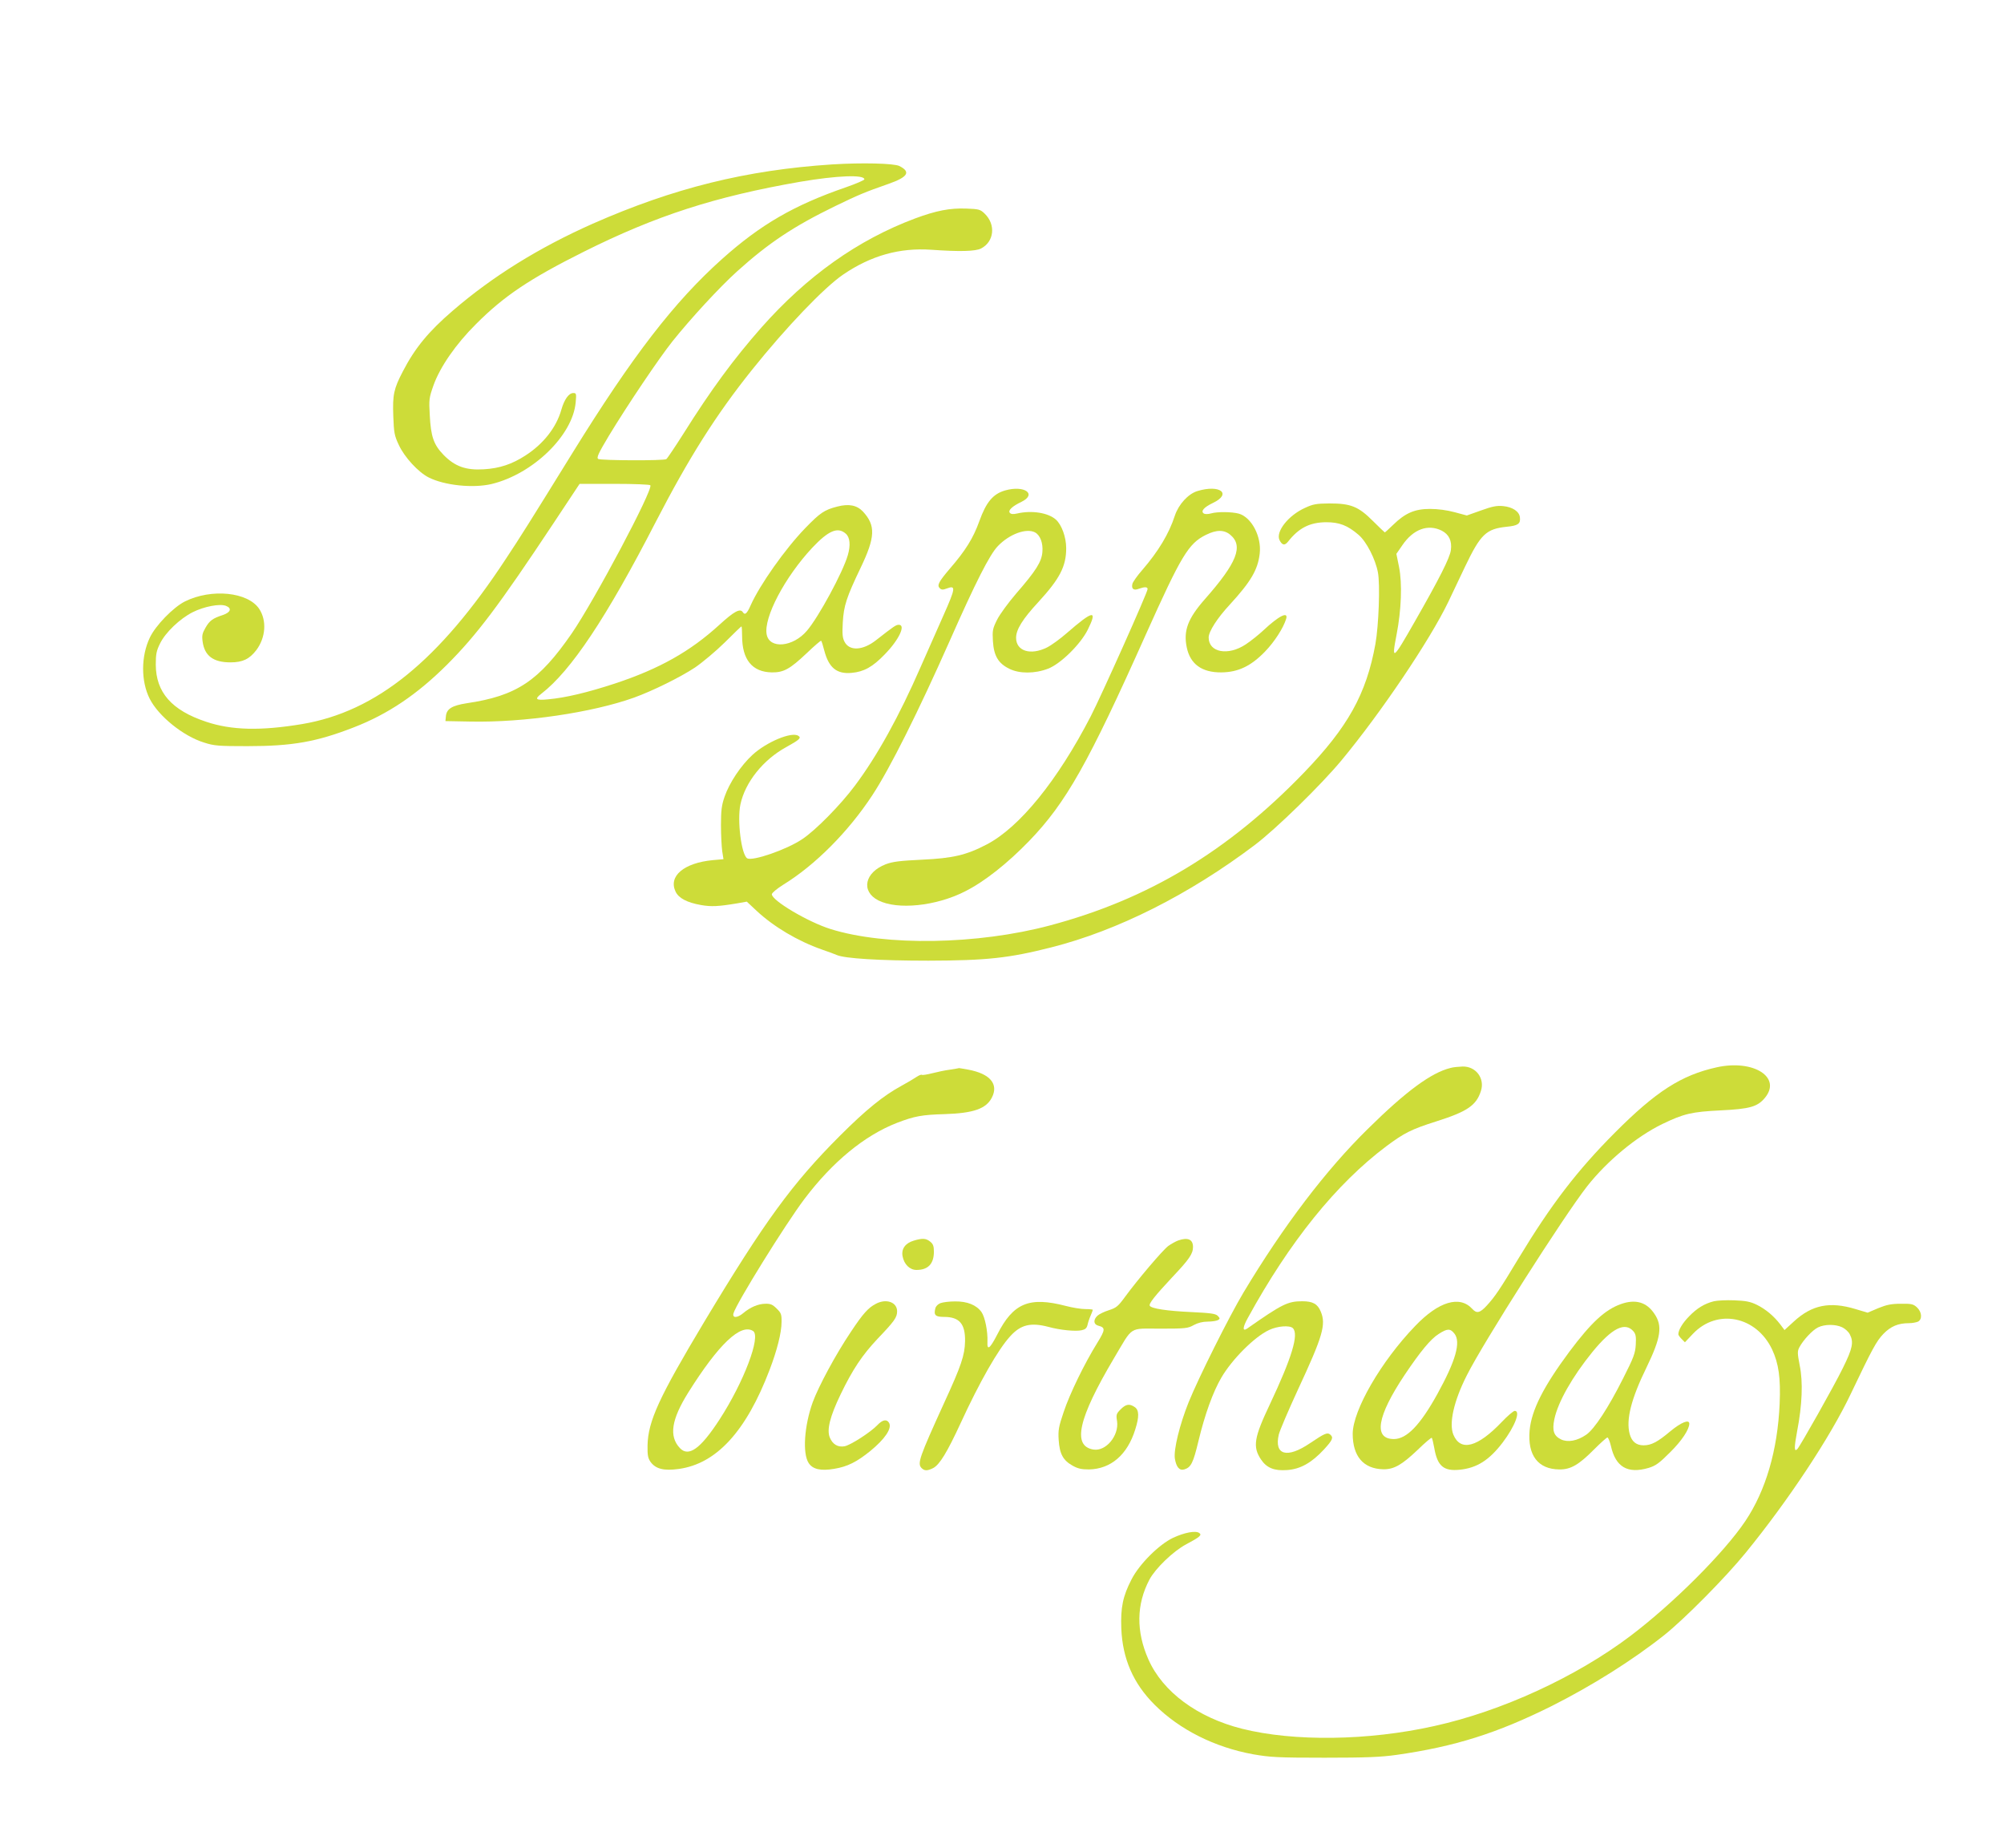 <?xml version="1.0" standalone="no"?>
<!DOCTYPE svg PUBLIC "-//W3C//DTD SVG 20010904//EN"
 "http://www.w3.org/TR/2001/REC-SVG-20010904/DTD/svg10.dtd">
<svg version="1.0" xmlns="http://www.w3.org/2000/svg"
 width="1280pt" height="1180pt" viewBox="0 0 1280 1180"
 preserveAspectRatio="xMidYMid meet">
<g transform="translate(0,1180) scale(0.1,-0.1)"
fill="#cddc39" stroke="none">
<path d="M5315 10750 c-550 -36 -1013 -151 -1530 -379 -344 -153 -639 -336
-893 -555 -155 -133 -242 -239 -319 -388 -58 -111 -66 -149 -61 -285 4 -107 7
-125 36 -186 36 -77 123 -172 190 -206 101 -51 283 -70 402 -42 264 64 518
310 537 521 5 56 4 60 -15 60 -29 0 -58 -41 -77 -108 -32 -112 -114 -217 -229
-291 -85 -55 -164 -82 -266 -88 -114 -7 -184 18 -256 91 -64 66 -82 117 -89
255 -6 99 -4 111 23 188 42 119 144 266 272 393 179 180 344 290 690 463 461
230 835 351 1380 446 234 40 410 47 411 16 1 -5 -52 -28 -118 -51 -331 -114
-545 -238 -791 -458 -305 -273 -571 -617 -957 -1241 -272 -440 -333 -537 -422
-671 -428 -653 -829 -978 -1303 -1058 -264 -44 -451 -40 -614 15 -220 73 -320
188 -321 364 0 68 4 89 28 137 34 69 126 157 207 198 73 37 174 56 213 41 39
-15 31 -41 -18 -58 -67 -22 -86 -36 -112 -81 -21 -36 -24 -51 -19 -88 12 -92
68 -134 178 -134 78 0 121 21 165 78 60 80 68 188 19 263 -72 109 -306 132
-475 48 -74 -37 -188 -154 -224 -231 -57 -119 -57 -279 -1 -390 56 -111 214
-239 347 -280 65 -21 92 -23 277 -23 287 0 441 27 680 120 219 85 404 210 595
400 190 190 331 377 680 903 l167 252 224 0 c122 0 225 -4 228 -9 18 -29 -357
-735 -502 -946 -210 -304 -352 -399 -671 -446 -95 -15 -129 -36 -133 -84 l-3
-30 160 -3 c341 -7 777 57 1045 153 119 43 295 130 389 192 47 32 133 104 190
160 57 57 105 103 107 103 2 0 4 -28 4 -62 0 -151 65 -230 190 -232 75 -1 115
21 222 122 49 47 91 83 93 80 3 -3 12 -31 20 -63 29 -110 80 -151 175 -142 78
7 134 38 211 118 91 93 136 189 90 189 -18 0 -30 -8 -145 -98 -85 -67 -171
-71 -202 -10 -13 25 -15 50 -11 122 6 108 24 162 114 350 94 196 97 270 15
359 -39 41 -90 51 -164 32 -82 -21 -109 -39 -204 -137 -129 -133 -292 -364
-350 -495 -23 -52 -36 -63 -49 -43 -17 27 -56 6 -150 -80 -186 -170 -383 -281
-667 -375 -177 -58 -316 -91 -427 -101 -79 -8 -89 1 -43 36 189 146 415 484
731 1098 211 408 382 680 615 971 217 271 460 525 582 608 178 121 360 172
563 158 182 -13 282 -10 317 8 84 43 96 153 23 223 -28 27 -37 29 -117 32
-105 4 -192 -13 -327 -63 -366 -137 -690 -367 -983 -698 -176 -200 -320 -395
-497 -677 -54 -85 -103 -158 -109 -162 -16 -11 -418 -9 -435 1 -12 8 1 36 68
148 120 198 318 492 406 603 117 146 299 344 412 446 203 183 361 288 628 418
149 72 189 89 338 141 126 44 147 77 71 115 -35 17 -238 22 -429 10z m87
-2358 c27 -23 32 -74 13 -138 -31 -108 -187 -396 -261 -482 -89 -105 -239
-118 -257 -24 -21 107 116 367 292 555 103 109 162 134 213 89z"/>
<path d="M6420 8668 c-77 -22 -121 -74 -165 -197 -39 -108 -87 -186 -191 -306
-68 -80 -80 -103 -62 -121 11 -11 20 -12 46 -2 58 22 56 3 -22 -172 -40 -91
-106 -239 -146 -330 -137 -314 -278 -569 -420 -758 -90 -121 -251 -285 -336
-341 -99 -67 -320 -143 -352 -122 -37 25 -64 240 -43 343 30 142 145 286 293
367 85 47 98 59 77 72 -42 28 -203 -39 -293 -122 -73 -67 -147 -177 -178 -267
-19 -55 -23 -88 -23 -182 0 -63 4 -138 8 -166 l8 -51 -69 -6 c-184 -18 -284
-102 -237 -201 20 -42 73 -70 164 -86 64 -11 110 -9 229 11 l62 11 63 -59
c110 -102 261 -192 417 -247 41 -14 84 -30 95 -35 50 -22 273 -36 585 -36 372
1 513 16 785 85 423 107 880 337 1300 654 135 102 424 384 554 541 252 304
564 767 681 1010 21 44 69 145 107 225 100 209 135 242 266 256 73 7 90 19 85
60 -4 38 -47 66 -107 72 -41 4 -70 -2 -142 -28 l-90 -32 -78 21 c-48 13 -107
21 -157 21 -97 0 -158 -26 -235 -101 -28 -27 -52 -49 -54 -49 -1 0 -36 33 -76
73 -93 93 -141 112 -279 112 -82 -1 -103 -4 -156 -29 -106 -48 -188 -153 -161
-206 17 -33 33 -35 54 -9 69 88 139 123 243 124 85 0 137 -20 208 -81 50 -43
107 -154 123 -239 15 -77 5 -341 -16 -458 -58 -319 -175 -530 -458 -823 -483
-500 -993 -807 -1621 -974 -461 -123 -1050 -133 -1401 -23 -144 45 -375 182
-375 222 0 9 32 35 71 60 206 126 419 341 571 573 112 170 293 532 493 983
167 378 257 555 309 608 74 77 182 116 237 87 33 -18 52 -68 47 -125 -5 -63
-41 -120 -168 -266 -49 -57 -104 -132 -121 -166 -29 -58 -31 -69 -27 -138 6
-94 35 -142 105 -176 64 -32 163 -32 248 1 80 31 207 156 253 249 64 129 35
125 -133 -21 -42 -37 -100 -79 -128 -93 -105 -52 -197 -23 -197 62 0 53 42
120 142 228 137 149 178 228 178 344 0 71 -29 150 -66 183 -50 44 -154 60
-246 39 -27 -6 -40 -5 -48 4 -13 15 15 42 74 70 102 50 19 108 -104 73z m2789
-257 c46 -24 66 -65 58 -124 -6 -49 -74 -183 -229 -454 -143 -251 -151 -257
-118 -87 31 159 37 328 16 433 l-17 84 38 55 c70 103 164 137 252 93z"/>
<path d="M7648 8664 c-59 -18 -120 -85 -144 -157 -37 -115 -106 -229 -208
-347 -31 -35 -59 -75 -63 -88 -8 -33 8 -45 41 -32 36 13 56 13 56 -2 0 -21
-295 -680 -363 -812 -212 -410 -454 -709 -665 -819 -130 -68 -217 -88 -412
-97 -141 -7 -186 -12 -232 -29 -135 -52 -161 -173 -48 -231 122 -62 368 -37
553 57 124 62 272 179 412 324 234 243 376 494 745 1320 225 501 271 578 382
633 68 34 117 34 157 0 84 -71 41 -179 -162 -409 -110 -125 -139 -202 -117
-309 22 -107 96 -161 221 -160 107 1 189 40 279 133 60 62 117 150 135 209 15
50 -47 19 -145 -73 -30 -28 -81 -69 -113 -90 -113 -75 -237 -52 -237 44 0 38
55 124 136 211 133 145 178 221 190 324 13 109 -52 233 -134 256 -46 12 -137
13 -178 1 -17 -5 -37 -5 -44 -1 -23 14 -2 40 57 68 124 59 45 120 -99 76z"/>
<path d="M10965 4984 c-226 -50 -388 -154 -651 -418 -240 -241 -406 -457 -614
-801 -122 -203 -152 -246 -203 -302 -44 -48 -65 -53 -93 -22 -80 88 -215 48
-365 -109 -218 -226 -398 -538 -399 -688 0 -144 68 -224 195 -227 69 -1 119
28 221 125 46 45 87 79 89 76 3 -3 10 -32 16 -65 20 -116 60 -149 162 -139
110 11 189 61 275 174 78 103 116 202 77 202 -8 0 -45 -31 -81 -69 -156 -164
-265 -193 -311 -83 -29 71 2 213 85 377 103 207 621 1020 770 1210 128 162
315 317 480 397 137 66 188 78 373 87 185 9 234 23 281 79 111 132 -72 248
-307 196z m-1675 -1701 c42 -54 8 -173 -109 -385 -110 -199 -196 -288 -278
-288 -132 0 -108 145 69 410 100 149 166 229 217 261 56 36 74 36 101 2z"/>
<path d="M9265 4980 c-123 -30 -285 -149 -528 -389 -267 -262 -539 -619 -795
-1046 -92 -154 -286 -542 -350 -700 -58 -145 -96 -302 -88 -359 9 -55 29 -79
60 -70 43 13 57 40 91 182 41 171 93 314 147 406 69 117 211 259 303 302 54
26 133 32 153 12 39 -39 -7 -189 -147 -486 -101 -213 -111 -271 -57 -352 36
-54 84 -74 167 -68 85 6 156 46 235 131 56 61 63 77 40 96 -18 15 -36 7 -128
-55 -147 -100 -231 -77 -200 55 6 25 61 154 122 286 159 342 181 416 146 499
-20 49 -51 66 -118 66 -93 0 -129 -18 -353 -175 -30 -20 -28 9 5 68 266 486
566 858 885 1097 114 85 159 108 320 159 196 62 255 102 284 194 26 80 -32
158 -117 156 -26 -1 -60 -4 -77 -9z"/>
<path d="M6068 4969 c-32 -4 -83 -15 -114 -23 -32 -8 -61 -13 -66 -10 -4 3
-20 -4 -35 -14 -16 -11 -58 -36 -95 -56 -116 -63 -228 -154 -394 -320 -304
-304 -481 -547 -865 -1186 -291 -486 -360 -636 -363 -792 -1 -63 3 -81 20
-105 33 -44 84 -57 179 -44 241 33 431 240 581 634 47 123 76 237 76 304 1 49
-3 59 -31 86 -26 26 -39 32 -74 31 -45 -1 -95 -22 -140 -60 -38 -32 -71 -32
-62 -1 19 65 328 564 453 730 180 238 384 406 593 487 110 42 158 51 302 55
185 6 265 34 302 105 45 87 -11 153 -150 179 -32 6 -59 10 -59 10 -1 -1 -27
-5 -58 -10z m-1258 -1669 c52 -33 -59 -326 -214 -565 -122 -188 -198 -242
-254 -182 -70 75 -54 181 54 354 194 309 335 443 414 393z"/>
<path d="M5836 3877 c-54 -16 -80 -53 -71 -100 10 -52 46 -87 89 -87 74 0 111
39 111 117 0 35 -5 49 -24 64 -26 21 -49 23 -105 6z"/>
<path d="M7525 3878 c-16 -6 -45 -22 -63 -35 -36 -27 -195 -214 -277 -326 -43
-59 -55 -69 -102 -84 -29 -9 -62 -25 -73 -35 -28 -26 -26 -56 5 -64 46 -12 46
-25 -6 -109 -82 -132 -177 -327 -215 -442 -32 -94 -36 -116 -32 -179 6 -89 28
-130 89 -164 34 -19 57 -24 105 -24 140 3 245 94 295 255 26 82 25 124 -3 143
-33 23 -56 20 -90 -14 -28 -28 -30 -35 -23 -76 13 -92 -71 -194 -151 -181
-137 22 -97 198 130 581 126 212 93 191 298 191 160 0 176 2 213 23 26 14 56
22 90 22 27 0 57 5 65 10 13 8 13 11 -2 27 -15 14 -45 18 -170 24 -153 7 -253
22 -264 40 -8 13 32 63 143 182 109 115 133 150 133 194 0 48 -33 63 -95 41z"/>
<path d="M10947 3490 c-60 -15 -109 -45 -159 -97 -42 -43 -68 -87 -68 -114 0
-5 9 -18 21 -30 l21 -21 52 55 c155 162 404 112 505 -101 42 -91 55 -181 48
-347 -13 -295 -88 -554 -220 -750 -136 -202 -459 -525 -734 -733 -346 -261
-821 -480 -1253 -575 -421 -94 -896 -100 -1227 -17 -285 72 -506 235 -598 443
-79 179 -77 351 7 510 38 71 152 181 233 224 88 47 104 60 85 73 -23 17 -95 3
-168 -31 -90 -43 -214 -167 -264 -264 -56 -108 -71 -180 -66 -315 8 -193 76
-350 212 -486 160 -160 384 -272 629 -317 110 -19 156 -22 457 -22 267 0 361
4 460 18 372 53 642 138 991 312 258 130 516 292 719 453 128 102 391 367 521
527 270 331 540 738 671 1015 138 289 163 335 208 382 47 48 94 68 163 68 21
0 47 5 58 10 28 15 25 61 -7 91 -23 21 -35 24 -102 23 -61 0 -91 -6 -145 -28
l-68 -29 -77 23 c-165 50 -279 27 -395 -80 l-59 -54 -26 35 c-43 56 -94 98
-150 126 -43 21 -71 26 -145 29 -51 2 -109 -1 -130 -6z m819 -166 c19 -9 41
-29 49 -45 26 -50 18 -90 -44 -215 -56 -115 -273 -499 -291 -518 -21 -21 -21
9 -1 116 32 166 38 313 16 419 -15 78 -15 90 -2 115 25 47 84 110 119 127 43
21 111 21 154 1z"/>
<path d="M5595 3474 c-49 -25 -83 -63 -160 -179 -97 -144 -207 -349 -244 -450
-54 -150 -66 -327 -26 -388 26 -40 77 -52 164 -37 84 14 142 43 229 113 95 78
140 145 121 180 -15 26 -42 21 -75 -14 -44 -46 -170 -127 -209 -135 -43 -8
-77 12 -95 56 -20 49 1 134 69 275 76 158 138 251 236 355 109 114 125 137
125 176 0 58 -69 83 -135 48z"/>
<path d="M6007 3478 c-16 -6 -30 -20 -33 -34 -11 -43 1 -54 56 -54 98 0 136
-44 134 -156 -2 -89 -24 -155 -134 -394 -158 -347 -172 -386 -144 -415 19 -19
37 -19 75 0 41 22 89 101 175 287 120 261 240 472 317 555 67 74 131 89 245
59 72 -20 173 -30 211 -21 23 5 32 13 37 33 3 15 12 42 20 60 8 18 14 35 14
37 0 3 -22 5 -48 5 -27 0 -82 9 -124 20 -234 61 -336 19 -438 -182 -47 -91
-66 -106 -63 -47 3 67 -16 159 -38 190 -32 45 -91 69 -169 68 -36 0 -77 -5
-93 -11z"/>
<path d="M10353 3472 c-101 -36 -189 -117 -329 -304 -165 -222 -242 -373 -254
-503 -14 -159 54 -248 190 -249 72 -1 124 29 223 129 41 41 79 75 84 75 5 0
15 -24 22 -53 30 -136 107 -181 242 -141 45 14 67 30 136 99 74 73 122 145
123 183 0 30 -52 9 -122 -49 -81 -68 -121 -89 -170 -89 -47 0 -76 24 -89 73
-24 90 9 223 108 425 92 190 103 265 50 342 -50 75 -121 95 -214 62z m81 -175
c14 -17 17 -34 14 -85 -3 -54 -14 -83 -81 -215 -94 -187 -183 -323 -235 -359
-58 -40 -118 -51 -162 -30 -46 23 -57 56 -42 129 23 109 114 270 243 429 125
153 209 195 263 131z"/>
</g>
</svg>
